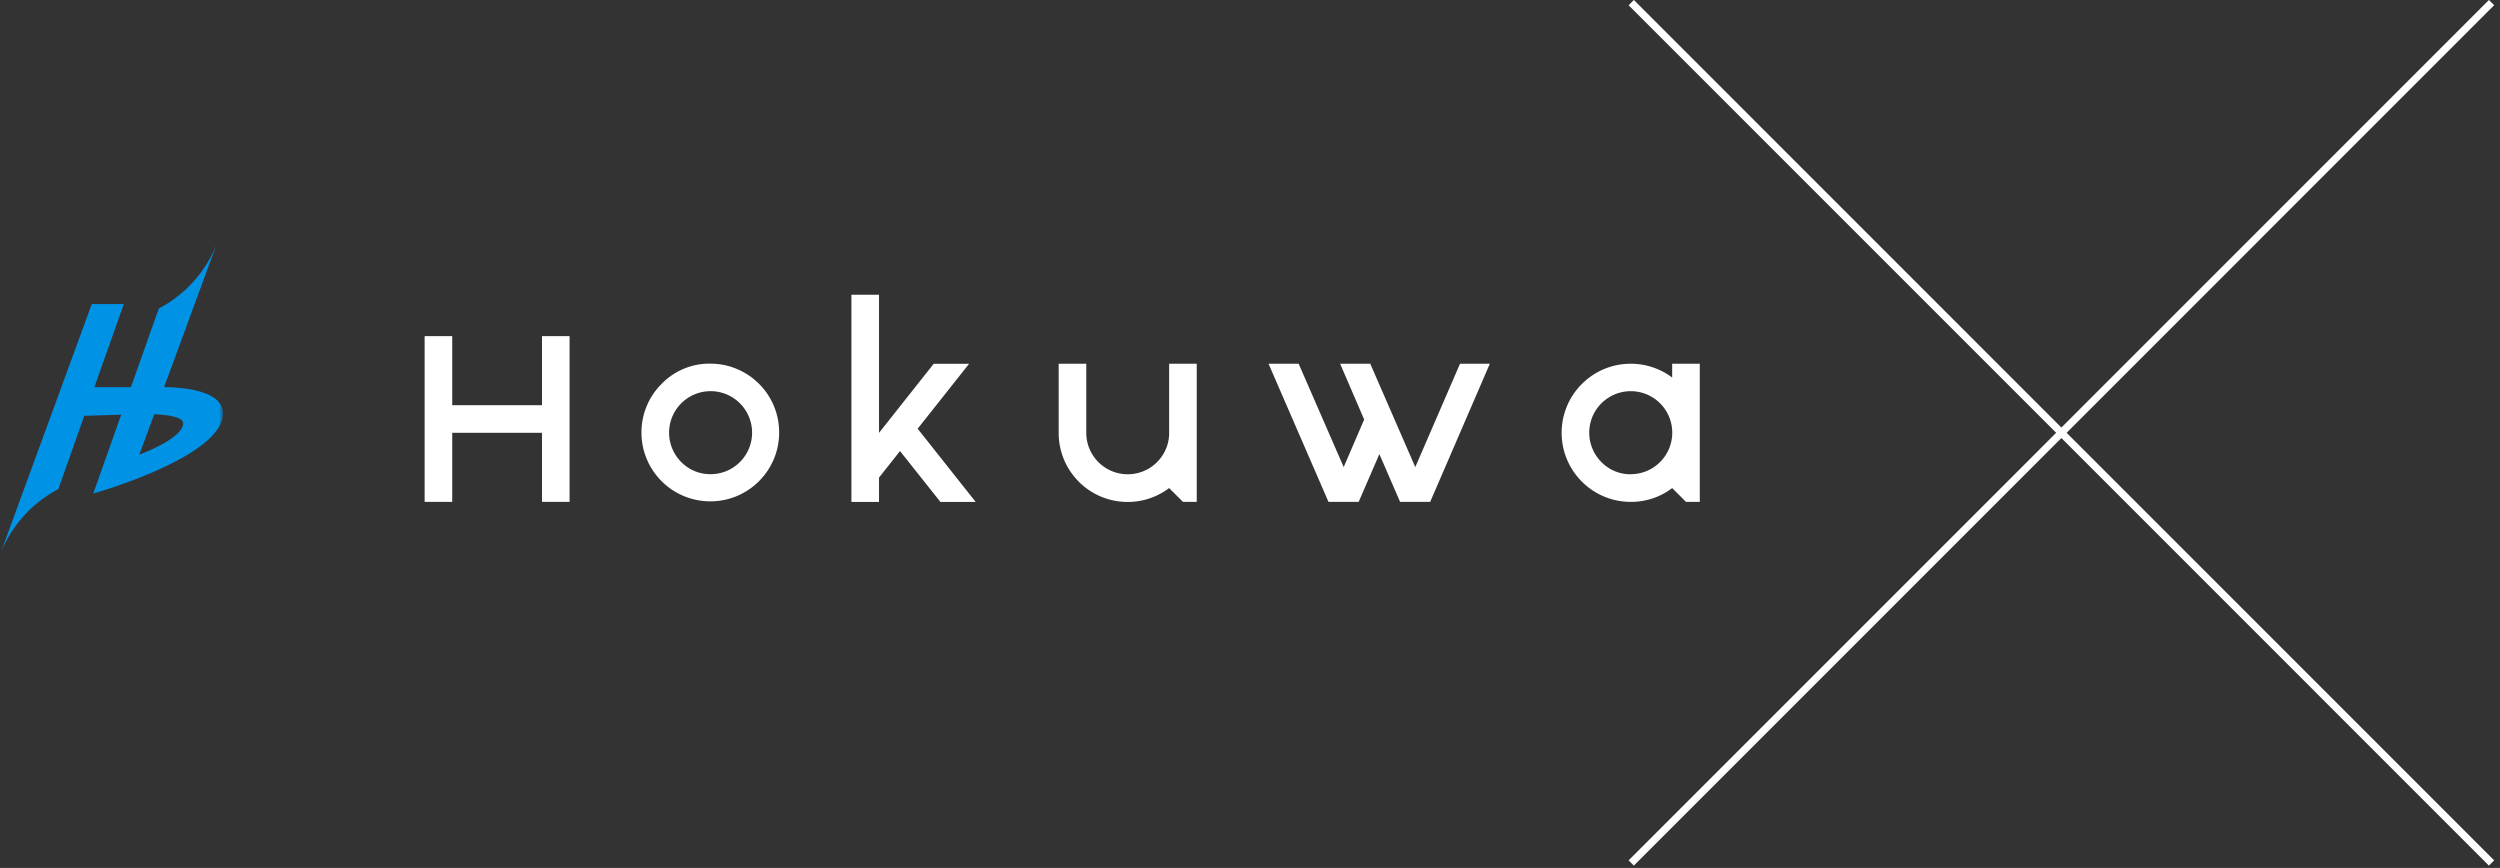 <svg width="337" height="117" fill="none" xmlns="http://www.w3.org/2000/svg"><rect width="100%" height="100%" fill="#333333" stroke="none"/><g clip-path="url(#clip0_41_2246)"><mask id="mask0_41_2246" style="mask-type:luminance" maskUnits="userSpaceOnUse" x="0" y="32" width="31" height="43"><path d="M30.06 32.74H0v42.05h30.06V32.74z" fill="#fff"/></mask><g mask="url(#mask0_41_2246)"><path d="M22.12 52.19l7.15-19.45a16.721 16.721 0 01-7.86 8.84l-3.76 10.61h-4.93l3.97-11.2h-4.32L0 74.78c1.46-3.81 4.25-6.95 7.86-8.84l3.5-9.89c1.39-.04 3.27-.1 4.98-.15l-3.77 10.63s17.49-4.91 17.49-10.81c0-3.1-5.52-3.52-7.94-3.54m-3.34 9.11l2.01-5.45c1.84.06 3.9.41 3.9 1.2 0 1.75-4.06 3.53-5.91 4.25z" fill="#0092E5"/></g><path d="M60.96 45.31v9.31h12.1v-9.31h3.72v22.34h-3.72v-9.31h-12.1v9.31h-3.72V45.31h3.72zm34.82 3.71c5.13.02 9.27 4.18 9.25 9.31-.02 5.13-4.18 9.27-9.31 9.25-5.13-.02-9.27-4.18-9.25-9.31 0-2.45.98-4.8 2.72-6.53a8.976 8.976 0 016.59-2.72zm0 14.9a5.595 5.595 0 10-3.95-1.64 5.47 5.47 0 003.95 1.64zm30.981 3.73l-5.44-6.85-2.83 3.58v3.28h-3.72V39.73h3.72v18.62l7.37-9.31h4.77l-6.93 8.75 7.82 9.87h-4.77l.01-.01zm30.839-9.089v-9.53h3.72v18.62h-1.86l-1.86-1.86c-4.1 3.09-9.93 2.27-13.02-1.83a9.262 9.262 0 01-1.87-5.62v-9.31h3.72v9.31c0 3.09 2.5 5.59 5.59 5.59 3 0 5.46-2.37 5.58-5.36v-.01zm25.54 9.09h-4.06L171 49.031h4.06l6.07 13.93 2.76-6.41-3.24-7.52h4.06l6.07 13.93 6.03-13.93h4.02l-8.04 18.62h-4.06l-2.79-6.44-2.79 6.44h-.01zm36.68 0c-5.14 0-9.31-4.17-9.31-9.31 0-5.14 4.17-9.31 9.31-9.31 2.02 0 3.98.65 5.59 1.86v-1.86h3.72v18.62h-1.86l-1.86-1.86a9.082 9.082 0 01-5.59 1.86zm0-3.73a5.595 5.595 0 10-5.59-5.6c0 1.49.59 2.91 1.64 3.97a5.47 5.47 0 003.95 1.64v-.01z" fill="#fff"/><path d="M219.89.35l115.97 115.98m0-115.98L219.89 116.33" stroke="#fff" stroke-miterlimit="10"/></g><defs><clipPath id="clip0_41_2246"><path fill="#fff" d="M0 0h336.22v116.68H0z"/></clipPath></defs></svg>